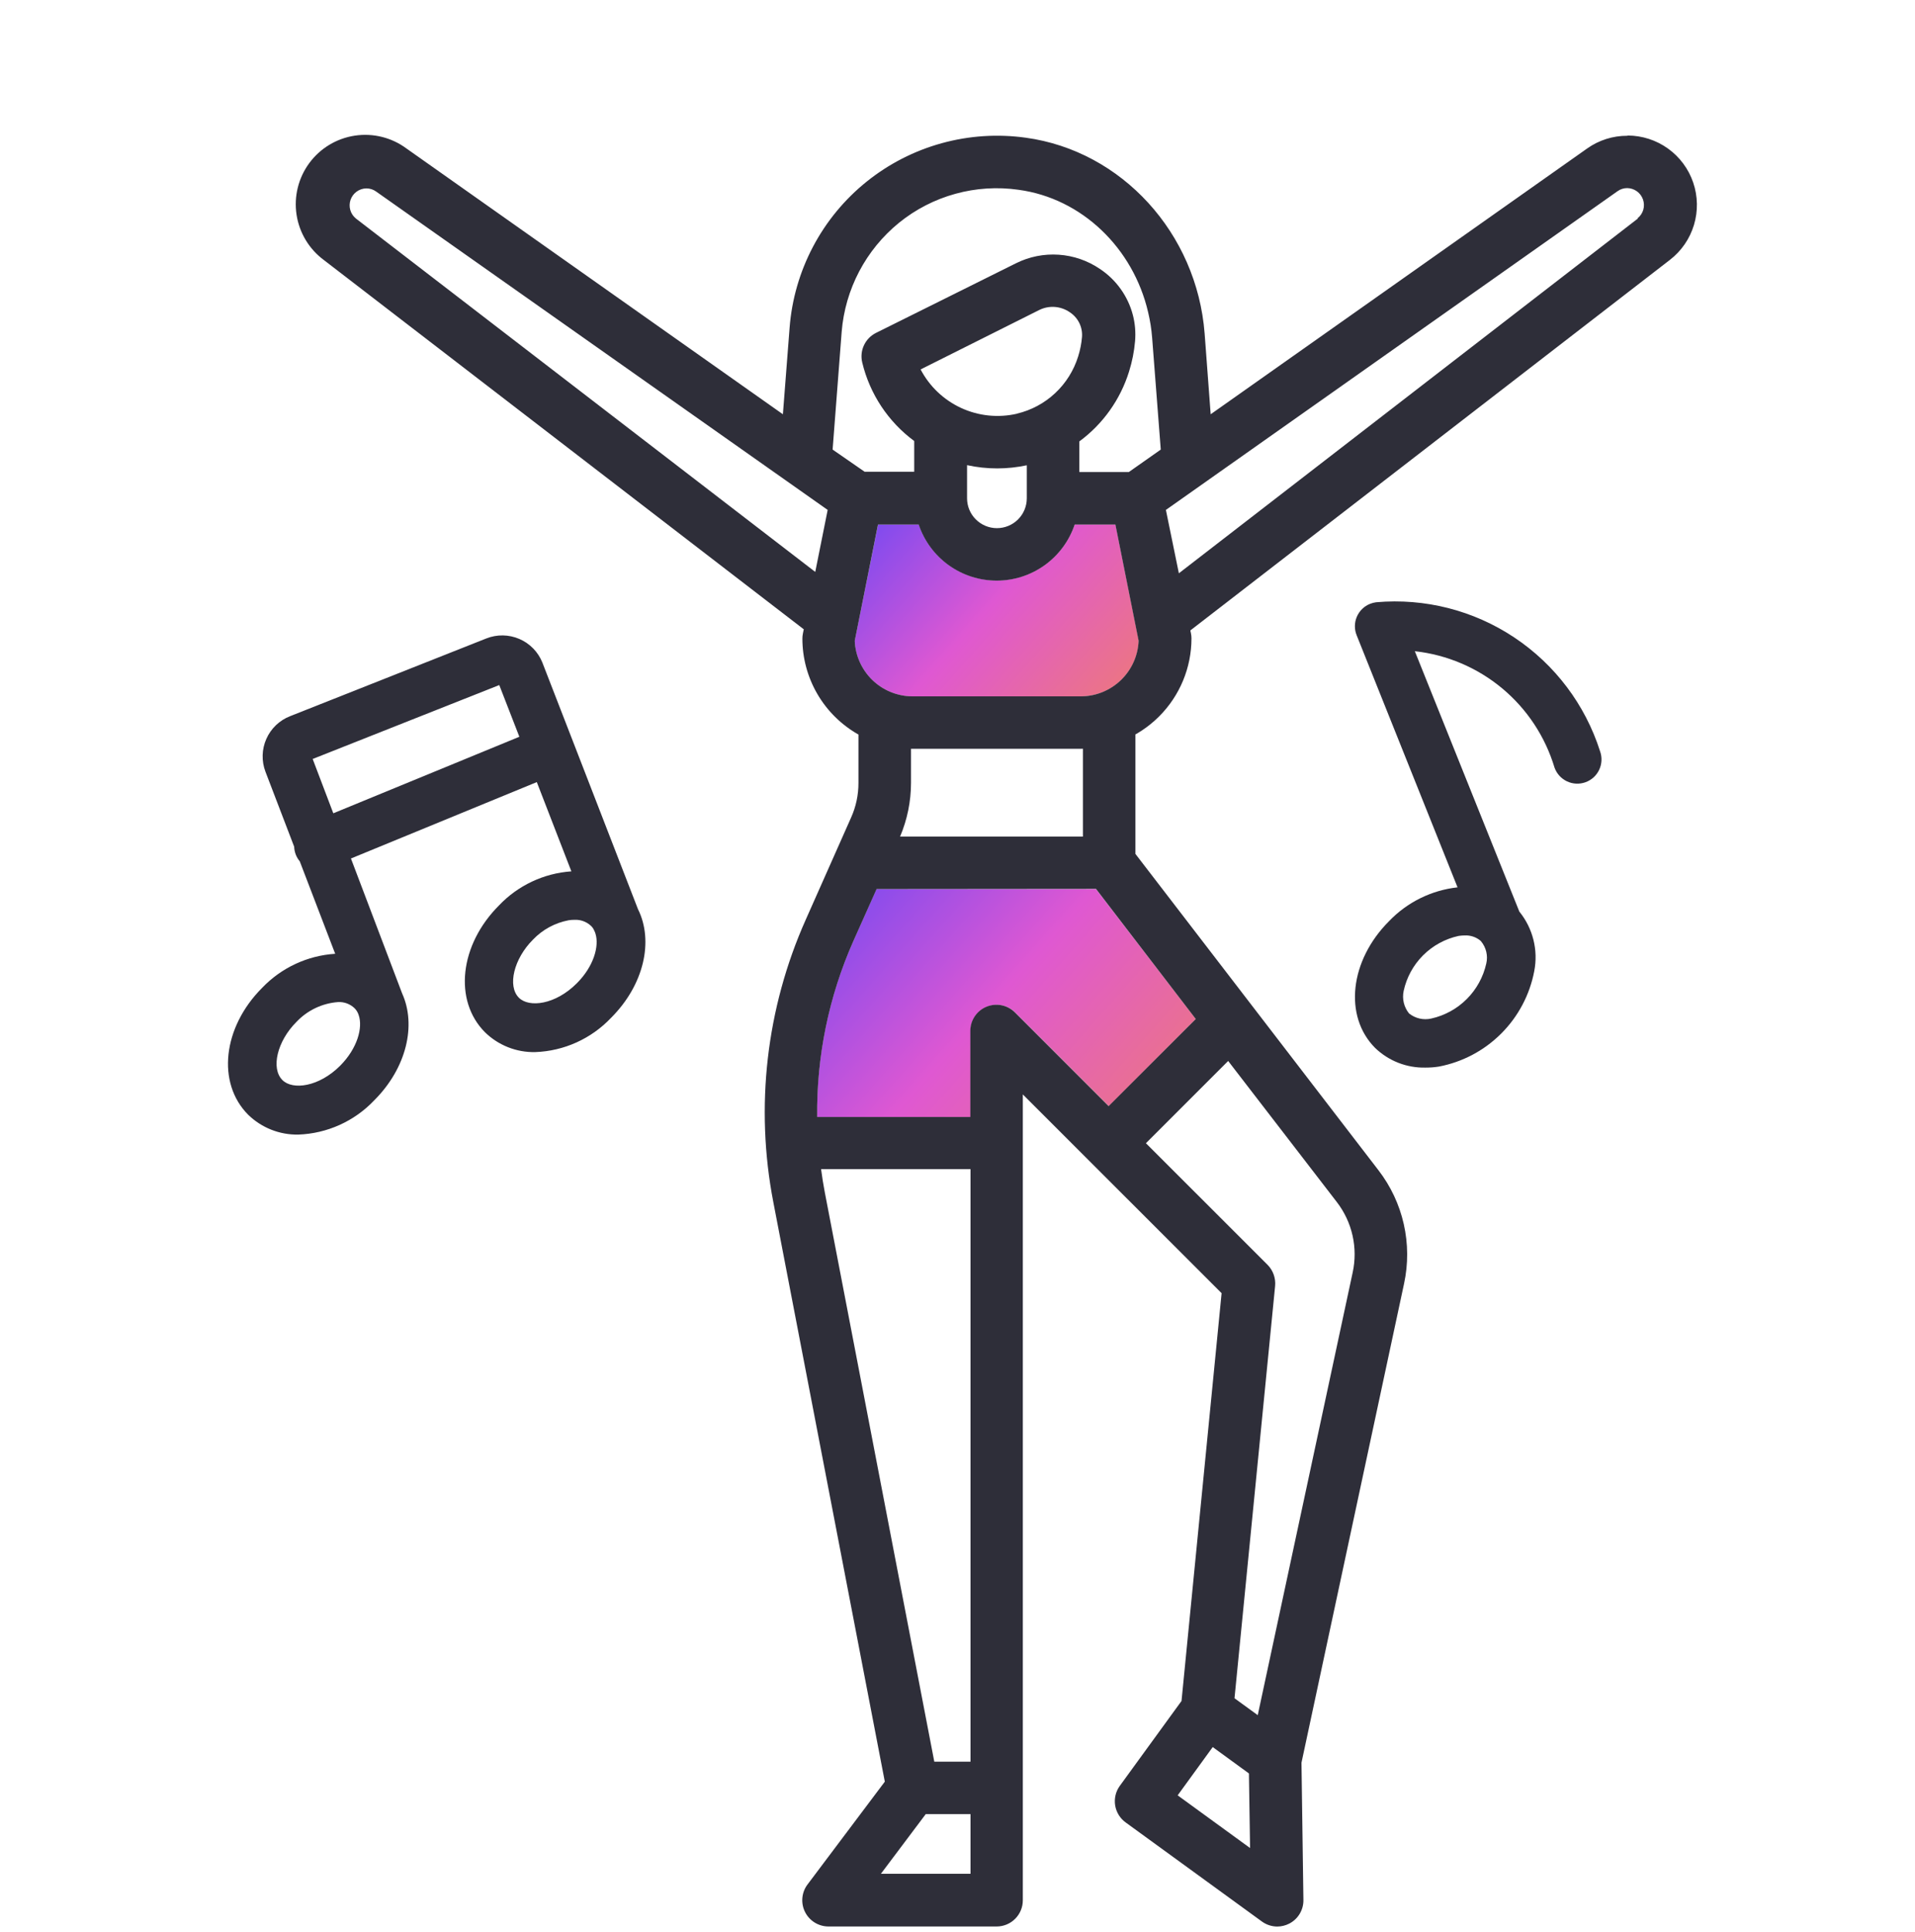 <svg width="112" height="113" viewBox="0 0 112 113" fill="none" xmlns="http://www.w3.org/2000/svg">
<g clip-path="url(#clip0_519_5738)">
<path d="M64.096 51.992L69.934 59.594L64.852 64.686L59.378 59.213C59.164 58.997 58.891 58.85 58.593 58.79C58.295 58.73 57.986 58.76 57.705 58.876C57.425 58.992 57.185 59.19 57.016 59.442C56.848 59.695 56.758 59.992 56.759 60.296V65.322H47.791C47.748 61.78 48.471 58.271 49.909 55.034L51.264 51.992H64.096Z" fill="#D5D5D5"/>
<path d="M64.096 51.992L69.934 59.594L64.852 64.686L59.378 59.213C59.164 58.997 58.891 58.85 58.593 58.79C58.295 58.73 57.986 58.76 57.705 58.876C57.425 58.992 57.185 59.19 57.016 59.442C56.848 59.695 56.758 59.992 56.759 60.296V65.322H47.791C47.748 61.78 48.471 58.271 49.909 55.034L51.264 51.992H64.096Z" fill="url(#paint0_linear_519_5738)"/>
<path d="M65.235 30.675L66.597 37.476C66.56 38.349 66.187 39.174 65.557 39.779C64.926 40.384 64.087 40.722 63.213 40.723H53.377C52.503 40.722 51.663 40.384 51.033 39.779C50.402 39.174 50.029 38.349 49.992 37.476L51.355 30.675H53.733C54.055 31.63 54.668 32.459 55.487 33.047C56.305 33.635 57.287 33.951 58.295 33.951C59.302 33.951 60.284 33.635 61.103 33.047C61.921 32.459 62.534 31.63 62.856 30.675H65.235Z" fill="#D5D5D5"/>
<path d="M65.235 30.675L66.597 37.476C66.56 38.349 66.187 39.174 65.557 39.779C64.926 40.384 64.087 40.722 63.213 40.723H53.377C52.503 40.722 51.663 40.384 51.033 39.779C50.402 39.174 50.029 38.349 49.992 37.476L51.355 30.675H53.733C54.055 31.63 54.668 32.459 55.487 33.047C56.305 33.635 57.287 33.951 58.295 33.951C59.302 33.951 60.284 33.635 61.103 33.047C61.921 32.459 62.534 31.63 62.856 30.675H65.235Z" fill="url(#paint1_linear_519_5738)"/>
<path d="M95.173 7.94C94.333 7.937 93.514 8.196 92.829 8.681L70.807 24.227L70.454 19.509C70.002 13.636 65.605 8.819 59.99 8.053C58.345 7.824 56.671 7.934 55.07 8.377C53.47 8.819 51.977 9.584 50.683 10.625C49.389 11.666 48.322 12.961 47.548 14.43C46.774 15.899 46.308 17.511 46.18 19.167L45.788 24.227L23.769 8.681C22.903 8.041 21.819 7.772 20.754 7.932C19.69 8.091 18.732 8.668 18.092 9.534C17.453 10.399 17.183 11.484 17.343 12.548C17.503 13.613 18.079 14.57 18.945 15.21L46.963 36.767C47.286 37.003 47.689 37.104 48.085 37.048C48.481 36.992 48.84 36.783 49.084 36.467C49.329 36.151 49.441 35.751 49.395 35.353C49.35 34.956 49.151 34.592 48.841 34.339L20.819 12.782C20.66 12.654 20.544 12.48 20.487 12.284C20.431 12.088 20.436 11.88 20.502 11.687C20.569 11.494 20.693 11.326 20.858 11.206C21.023 11.086 21.222 11.021 21.426 11.018C21.631 11.017 21.831 11.081 21.997 11.201L48.407 29.821L46.96 37.042C46.939 37.141 46.928 37.241 46.928 37.342C46.928 38.484 47.232 39.606 47.808 40.593C48.384 41.579 49.212 42.395 50.207 42.957V45.781C50.21 46.484 50.062 47.179 49.773 47.82L47.126 53.781C44.813 58.967 44.152 64.738 45.23 70.312L51.749 104.193L47.239 110.193C47.063 110.421 46.956 110.693 46.928 110.979C46.9 111.266 46.953 111.554 47.081 111.811C47.209 112.069 47.407 112.285 47.652 112.436C47.897 112.586 48.179 112.665 48.467 112.663H58.289C58.49 112.663 58.69 112.623 58.876 112.546C59.062 112.469 59.231 112.356 59.373 112.213C59.515 112.071 59.628 111.901 59.705 111.715C59.782 111.529 59.821 111.329 59.82 111.128V64.002L71.446 75.627L69.102 99.474L65.492 104.44C65.373 104.604 65.288 104.789 65.242 104.986C65.196 105.183 65.189 105.387 65.221 105.586C65.254 105.786 65.326 105.977 65.433 106.148C65.54 106.32 65.68 106.469 65.845 106.586L73.8 112.37C74.061 112.561 74.376 112.665 74.7 112.667C74.945 112.666 75.187 112.606 75.405 112.494C75.659 112.363 75.871 112.163 76.016 111.918C76.162 111.673 76.237 111.392 76.231 111.107L76.118 103.085L82.118 75.066C82.365 73.918 82.359 72.73 82.1 71.585C81.841 70.439 81.335 69.364 80.618 68.435L66.406 49.938V42.964C66.406 42.557 66.244 42.166 65.956 41.879C65.668 41.591 65.278 41.429 64.871 41.429C64.463 41.429 64.073 41.591 63.785 41.879C63.497 42.166 63.335 42.557 63.335 42.964V48.925H52.642C53.062 47.932 53.28 46.866 53.281 45.788V43.79H63.23C64.941 43.788 66.582 43.108 67.792 41.897C69.002 40.687 69.683 39.047 69.684 37.335C69.684 37.234 69.674 37.134 69.653 37.035L69.618 36.869L97.668 15.196C98.337 14.679 98.828 13.966 99.072 13.156C99.316 12.346 99.301 11.48 99.029 10.679C98.757 9.878 98.241 9.182 97.554 8.688C96.867 8.195 96.043 7.928 95.197 7.926L95.173 7.94ZM56.761 109.582H51.52L54.142 106.092H56.761V109.582ZM56.761 103.025H54.643L48.237 69.719C48.153 69.271 48.079 68.823 48.022 68.375H56.761V103.025ZM68.876 104.994L70.927 102.171L73.044 103.713L73.111 108.075L68.876 104.994ZM78.183 70.295C78.629 70.873 78.944 71.542 79.104 72.255C79.265 72.967 79.267 73.707 79.111 74.42L73.56 100.304L72.201 99.316L74.576 75.204C74.597 74.978 74.568 74.751 74.492 74.537C74.416 74.324 74.294 74.13 74.135 73.969L67.02 66.857L71.83 62.047L78.183 70.295ZM64.098 51.981L69.935 59.594L64.839 64.687L59.365 59.213C59.151 58.997 58.878 58.849 58.581 58.789C58.283 58.729 57.974 58.759 57.693 58.875C57.412 58.991 57.173 59.189 57.005 59.442C56.837 59.695 56.748 59.992 56.75 60.296V65.322H47.793C47.751 61.78 48.474 58.272 49.91 55.034L51.269 51.992L64.098 51.981ZM63.23 40.723H53.372C52.499 40.721 51.66 40.383 51.031 39.778C50.401 39.173 50.029 38.349 49.991 37.476L51.35 30.675H53.729C54.05 31.631 54.663 32.462 55.482 33.051C56.301 33.64 57.284 33.956 58.292 33.956C59.301 33.956 60.284 33.64 61.102 33.051C61.921 32.462 62.534 31.631 62.855 30.675H65.234L66.593 37.476C66.556 38.346 66.186 39.167 65.56 39.772C64.934 40.376 64.1 40.717 63.23 40.723ZM59.489 24.192C58.394 24.447 57.245 24.332 56.223 23.863C55.201 23.395 54.364 22.601 53.842 21.605L60.759 18.14C61.045 17.993 61.365 17.928 61.686 17.95C62.006 17.973 62.314 18.082 62.577 18.267C62.811 18.422 63 18.637 63.124 18.889C63.248 19.142 63.303 19.422 63.282 19.703C63.25 20.09 63.174 20.473 63.057 20.843C62.802 21.665 62.338 22.407 61.709 22.994C61.08 23.582 60.309 23.995 59.471 24.192H59.489ZM60.053 27.21V29.14C60.053 29.604 59.869 30.048 59.542 30.375C59.214 30.703 58.77 30.887 58.306 30.887C57.843 30.887 57.399 30.703 57.071 30.375C56.743 30.048 56.559 29.604 56.559 29.14V27.203C57.139 27.329 57.731 27.393 58.324 27.393C58.905 27.392 59.485 27.33 60.053 27.21ZM66.021 27.605H63.124V25.816C64.504 24.8 65.523 23.369 66.032 21.732C66.215 21.153 66.333 20.555 66.385 19.95C66.428 19.443 66.386 18.933 66.261 18.439C65.974 17.327 65.285 16.36 64.327 15.726C63.613 15.24 62.782 14.954 61.921 14.896C61.06 14.837 60.198 15.009 59.425 15.394L51.23 19.47C50.92 19.626 50.672 19.882 50.527 20.196C50.381 20.511 50.347 20.866 50.429 21.203C50.871 23.042 51.947 24.667 53.468 25.791V27.587H50.567L48.696 26.292L49.226 19.403C49.326 18.169 49.675 16.967 50.251 15.871C50.828 14.775 51.621 13.807 52.582 13.026C53.551 12.241 54.672 11.665 55.875 11.334C57.077 11.002 58.335 10.922 59.57 11.099C63.276 11.6 66.275 14.508 67.147 18.253C67.265 18.744 67.344 19.245 67.383 19.749L67.888 26.292L66.021 27.605ZM95.79 12.782L68.947 33.527L68.188 29.821L94.601 11.183C94.767 11.063 94.967 10.998 95.173 11C95.376 11.004 95.574 11.07 95.739 11.19C95.904 11.31 96.027 11.478 96.093 11.671C96.159 11.863 96.164 12.072 96.108 12.268C96.051 12.463 95.935 12.637 95.776 12.764L95.79 12.782Z" fill="#2E2E39"/>
<path d="M80.481 35.221C80.36 35.237 80.242 35.268 80.128 35.313C79.956 35.382 79.799 35.484 79.666 35.614C79.534 35.744 79.428 35.899 79.355 36.07C79.282 36.24 79.244 36.424 79.242 36.609C79.24 36.795 79.275 36.979 79.345 37.151L85.246 51.893C83.72 52.061 82.302 52.761 81.24 53.87C78.936 56.174 78.582 59.428 80.421 61.281C80.812 61.658 81.273 61.955 81.779 62.153C82.285 62.351 82.825 62.447 83.368 62.435C83.632 62.436 83.895 62.416 84.155 62.375C85.537 62.111 86.807 61.437 87.801 60.442C88.796 59.447 89.468 58.177 89.731 56.795C89.85 56.186 89.834 55.559 89.683 54.957C89.532 54.355 89.251 53.793 88.86 53.312L82.747 38.083C84.627 38.291 86.404 39.047 87.857 40.257C89.31 41.468 90.374 43.08 90.917 44.891C90.98 45.066 91.076 45.227 91.201 45.365C91.326 45.502 91.476 45.614 91.644 45.694C91.812 45.773 91.994 45.819 92.18 45.828C92.365 45.837 92.551 45.809 92.726 45.747C92.901 45.684 93.062 45.588 93.2 45.463C93.337 45.339 93.449 45.188 93.528 45.02C93.608 44.852 93.654 44.67 93.663 44.484C93.672 44.299 93.644 44.113 93.582 43.938C92.714 41.212 90.944 38.864 88.562 37.279C86.181 35.694 83.331 34.968 80.481 35.221ZM86.926 56.347C86.751 57.134 86.356 57.855 85.785 58.425C85.215 58.996 84.494 59.391 83.707 59.566C83.482 59.617 83.248 59.617 83.023 59.565C82.798 59.513 82.588 59.411 82.408 59.266C82.261 59.084 82.156 58.871 82.102 58.643C82.047 58.415 82.045 58.178 82.094 57.949C82.265 57.162 82.659 56.44 83.228 55.87C83.797 55.3 84.519 54.906 85.306 54.734C85.422 54.716 85.54 54.707 85.659 54.706C85.999 54.688 86.334 54.8 86.594 55.02L86.619 55.048C86.767 55.226 86.872 55.436 86.925 55.661C86.979 55.887 86.979 56.121 86.926 56.347Z" fill="#2E2E39"/>
<path d="M33.505 43.345L31.741 38.799C31.736 38.782 31.731 38.766 31.723 38.75C31.474 38.128 30.989 37.63 30.374 37.366C29.759 37.101 29.064 37.091 28.441 37.338L16.964 41.884C16.345 42.126 15.847 42.602 15.578 43.21C15.308 43.817 15.289 44.506 15.524 45.127L17.204 49.514C17.215 49.829 17.33 50.13 17.532 50.372L19.604 55.779C17.977 55.883 16.45 56.596 15.326 57.776C13.025 60.081 12.669 63.335 14.511 65.188C14.899 65.567 15.358 65.865 15.862 66.065C16.366 66.265 16.905 66.362 17.447 66.352C19.135 66.292 20.731 65.571 21.891 64.344C23.775 62.463 24.361 59.954 23.518 58.094L20.525 50.206L31.395 45.738L33.417 50.958C31.806 51.069 30.294 51.78 29.182 52.952C26.878 55.256 26.521 58.514 28.36 60.363C28.748 60.744 29.208 61.043 29.714 61.243C30.219 61.443 30.76 61.54 31.303 61.528C32.988 61.467 34.581 60.747 35.739 59.523C37.663 57.603 38.242 55.034 37.313 53.17L33.505 43.345ZM19.897 62.322C18.654 63.568 17.112 63.765 16.516 63.162C15.831 62.477 16.212 60.889 17.334 59.767C17.975 59.085 18.848 58.669 19.78 58.602C19.954 58.594 20.128 58.622 20.291 58.682C20.454 58.743 20.603 58.836 20.73 58.955C20.844 59.068 20.929 59.207 20.977 59.361C21.231 60.084 20.91 61.302 19.897 62.322ZM19.494 47.562L18.287 44.386L29.2 40.063L30.375 43.087L19.494 47.562ZM33.731 57.508C32.489 58.754 30.95 58.948 30.347 58.348C29.666 57.663 30.05 56.072 31.173 54.949C31.73 54.366 32.456 53.971 33.248 53.82C33.364 53.8 33.483 53.791 33.601 53.792C33.777 53.783 33.953 53.81 34.118 53.871C34.283 53.931 34.435 54.025 34.564 54.145C34.643 54.219 34.706 54.309 34.748 54.409C34.782 54.473 34.809 54.541 34.829 54.61C35.051 55.334 34.727 56.516 33.731 57.508Z" fill="#2E2E39"/>
</g>
<defs>
<linearGradient id="paint0_linear_519_5738" x1="47.79" y1="51.992" x2="66.691" y2="68.803" gradientUnits="userSpaceOnUse">
<stop stop-color="#7549F2"/>
<stop offset="0.479" stop-color="#DF58D2"/>
<stop offset="1" stop-color="#ED787C"/>
</linearGradient>
<linearGradient id="paint1_linear_519_5738" x1="49.992" y1="30.675" x2="64.231" y2="43.274" gradientUnits="userSpaceOnUse">
<stop stop-color="#7549F2"/>
<stop offset="0.479" stop-color="#DF58D2"/>
<stop offset="1" stop-color="#ED787C"/>
</linearGradient>
<clipPath id="clip0_519_5738">
<rect width="85.91" height="104.78" fill="white" transform="translate(13.334 7.887)"/>
</clipPath>
</defs>
</svg>
